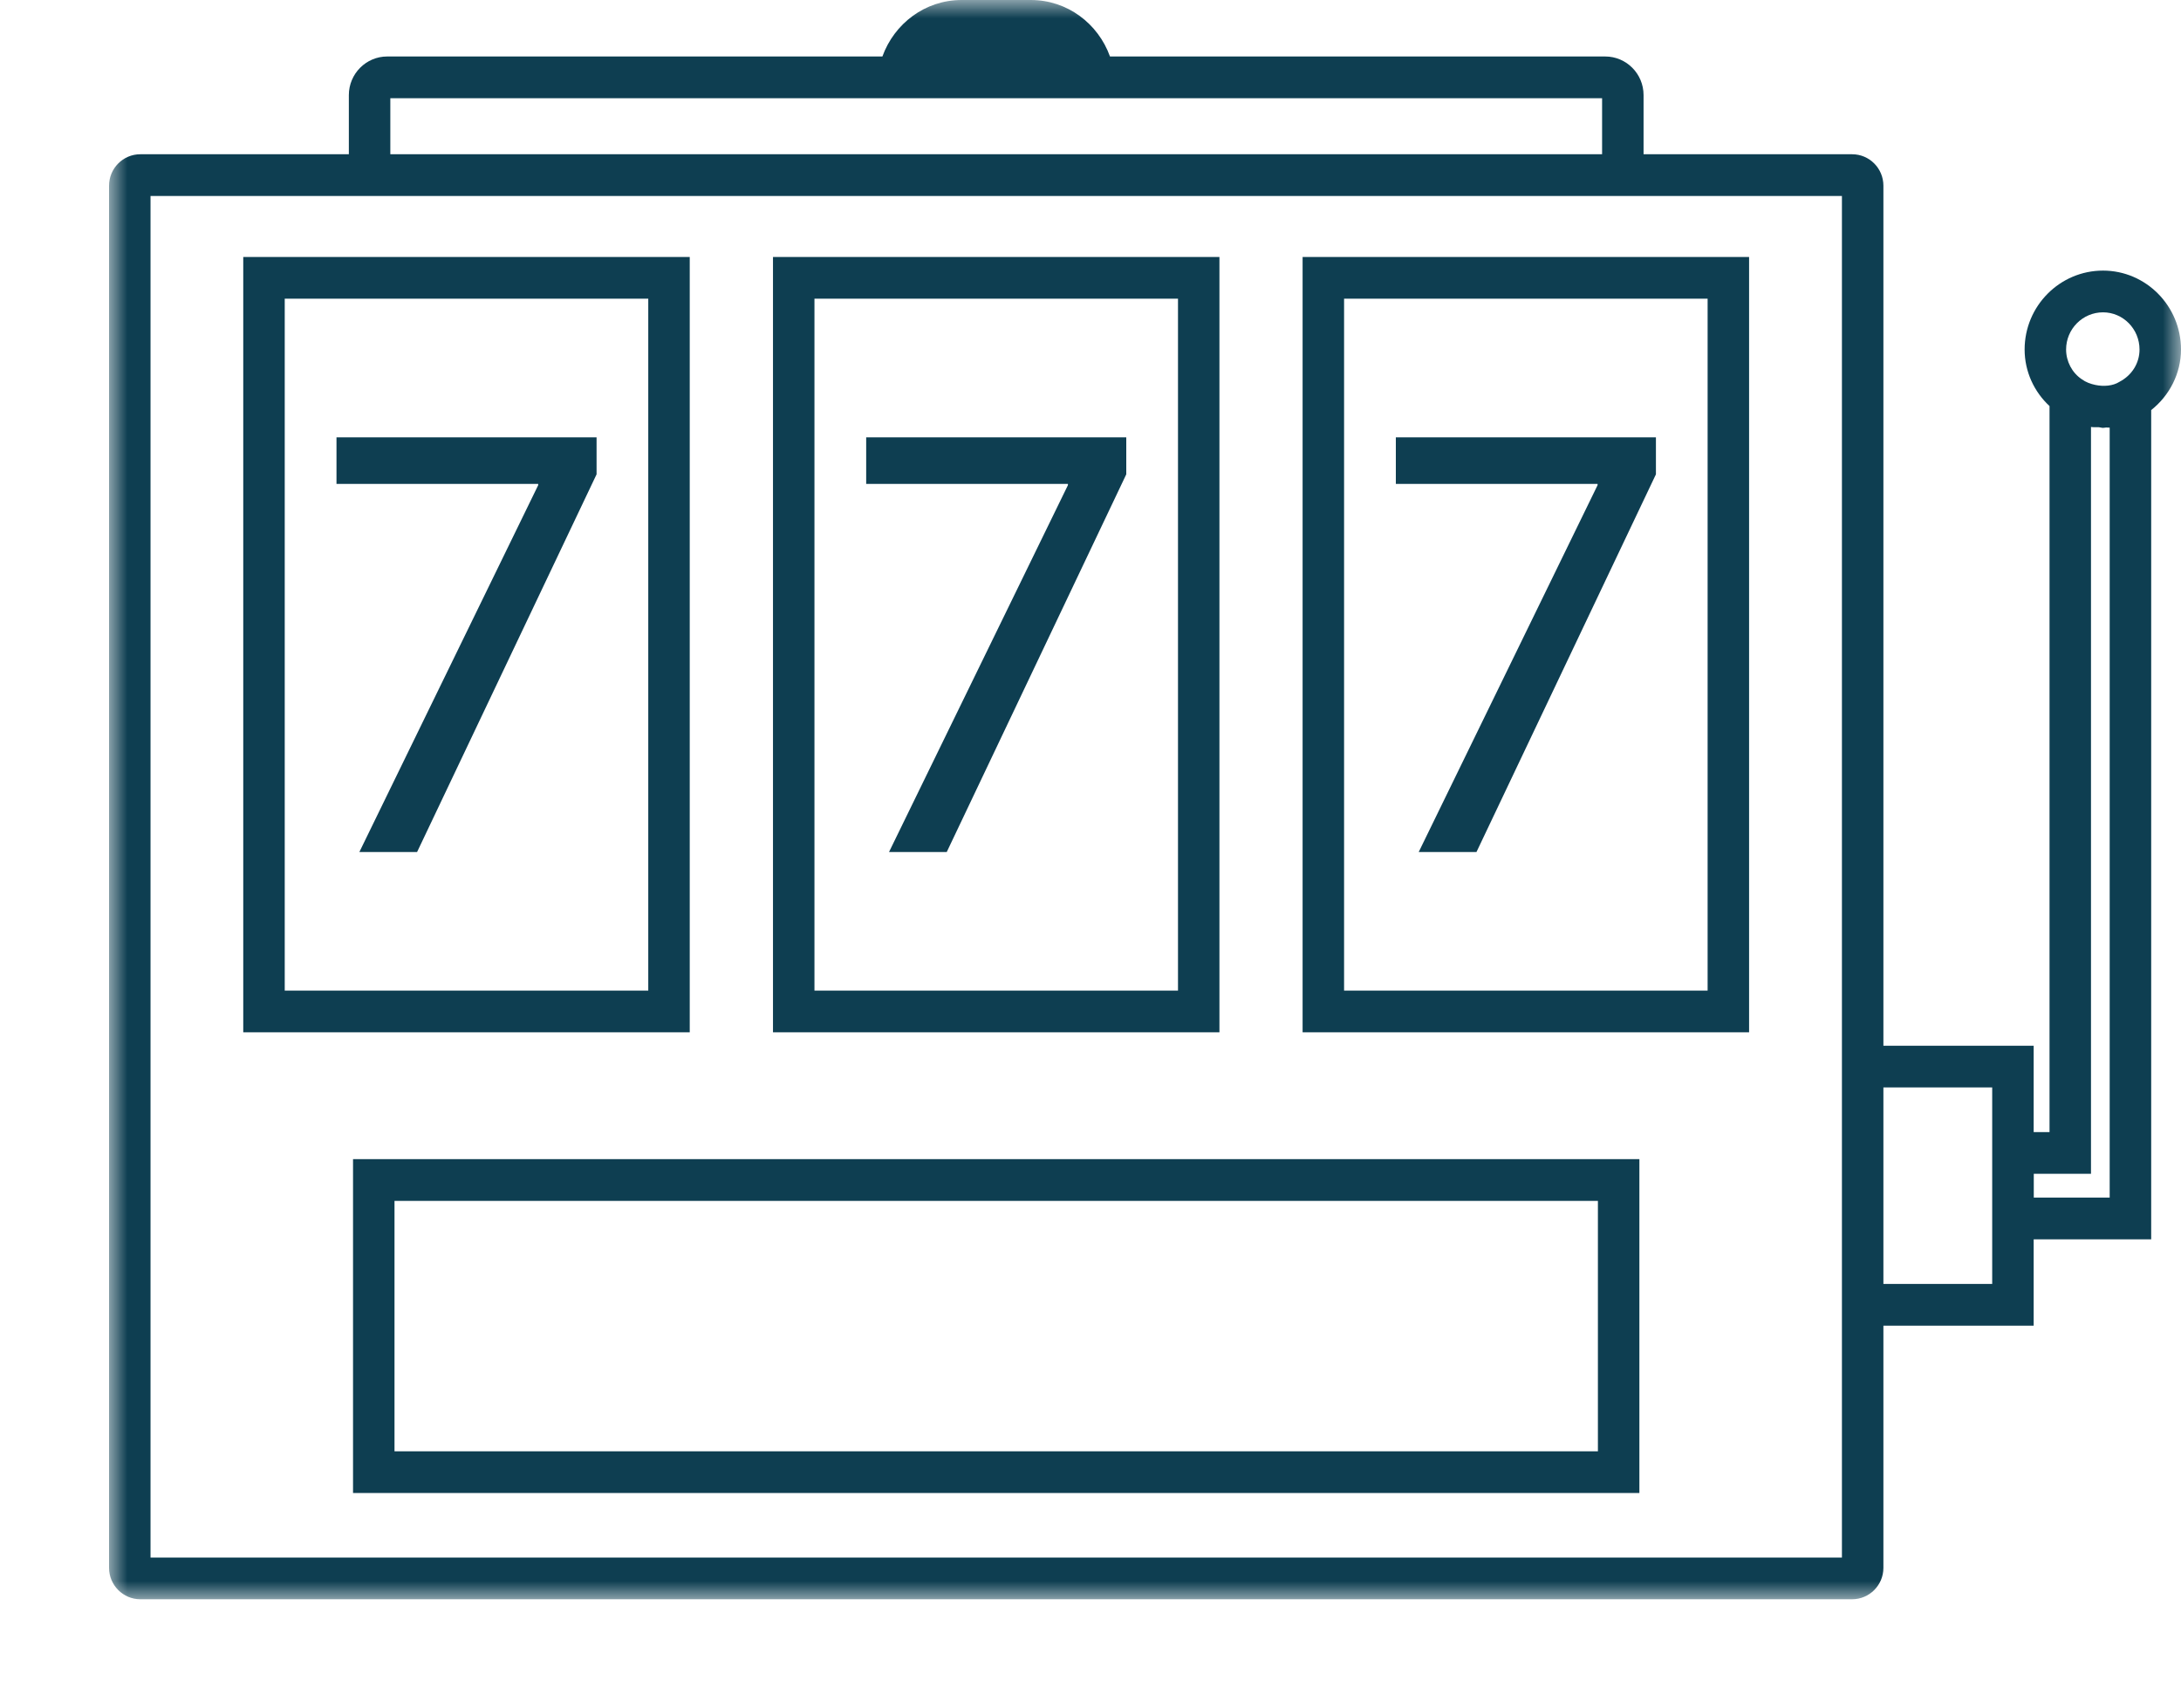 <?xml version="1.0" encoding="UTF-8"?>
<svg width="60px" height="47px" viewBox="0 0 60 47" version="1.1" xmlns="http://www.w3.org/2000/svg" xmlns:xlink="http://www.w3.org/1999/xlink">
    <title>Icons/Gaming Copy 3</title>
    <defs>
        <polygon id="path-1" points="0 0 57 0 57 44 0 44"></polygon>
    </defs>
    <g id="Icons/Gaming-Copy-3" stroke="none" stroke-width="1" fill="none" fill-rule="evenodd">
        <g id="Group-3" transform="translate(3, 0)">
            <mask id="mask-2" fill="white">
                <use xlink:href="#path-1"></use>
            </mask>
            <g id="Clip-2"></g>
            <path d="M11.806,13.348 L6.886,23.442 L8.474,23.442 L13.412,13.05 L13.412,12.032 L6.257,12.032 L6.257,13.313 L11.806,13.313 L11.806,13.348 Z M26.379,13.348 L21.457,23.442 L23.045,23.442 L27.984,13.05 L27.984,12.032 L20.829,12.032 L20.829,13.313 L26.379,13.313 L26.379,13.348 Z M40.95,13.348 L36.029,23.442 L37.618,23.442 L42.555,13.05 L42.555,12.032 L35.4,12.032 L35.4,13.313 L40.95,13.313 L40.95,13.348 Z M55.305,10.506 C55.129,10.618 54.875,10.64 54.641,10.59 C54.51,10.562 54.382,10.516 54.27,10.434 L54.269,10.433 C54.003,10.256 53.839,9.942 53.839,9.616 C53.839,9.052 54.294,8.593 54.855,8.593 C55.408,8.593 55.859,9.052 55.859,9.616 C55.859,9.982 55.658,10.322 55.305,10.506 L55.305,10.506 Z M55.038,32.949 L52.95,32.949 L52.95,32.295 L54.524,32.295 L54.524,11.747 C54.596,11.759 54.666,11.751 54.738,11.754 C54.778,11.756 54.816,11.772 54.855,11.772 C54.884,11.772 54.912,11.763 54.941,11.762 C54.974,11.76 55.006,11.768 55.038,11.766 L55.038,32.949 Z M48.813,35.325 L51.806,35.325 L51.806,29.919 L48.813,29.919 L48.813,35.325 Z M1.141,42.852 L47.672,42.852 L47.672,5.392 L1.141,5.392 L1.141,42.852 Z M7.738,4.244 L41.074,4.244 L41.074,2.702 L7.738,2.702 L7.738,4.244 Z M54.855,7.445 C53.664,7.445 52.698,8.42 52.698,9.616 C52.698,10.223 52.96,10.781 53.383,11.172 L53.383,31.148 L52.947,31.148 L52.947,28.772 L48.813,28.772 L48.813,5.109 C48.813,4.632 48.428,4.244 47.953,4.244 L42.215,4.244 L42.215,2.616 C42.215,2.03 41.742,1.554 41.16,1.554 L27.536,1.554 C27.212,0.652 26.366,0 25.358,0 L23.455,0 C22.446,0 21.601,0.652 21.275,1.554 L7.652,1.554 C7.071,1.554 6.597,2.03 6.597,2.616 L6.597,4.244 L0.859,4.244 C0.386,4.244 0,4.632 0,5.109 L0,43.136 C0,43.612 0.386,44 0.859,44 L47.953,44 C48.428,44 48.813,43.612 48.813,43.136 L48.813,36.473 L52.947,36.473 L52.947,34.097 L56.18,34.097 L56.18,11.282 C56.68,10.888 57,10.276 57,9.616 C57,8.42 56.037,7.445 54.855,7.445 L54.855,7.445 Z M7.853,39.929 L40.959,39.929 L40.959,33.04 L7.853,33.04 L7.853,39.929 Z M6.712,41.077 L42.1,41.077 L42.1,31.892 L6.712,31.892 L6.712,41.077 Z M33.976,27.254 L43.977,27.254 L43.977,8.218 L33.976,8.218 L33.976,27.254 Z M32.835,28.402 L45.118,28.402 L45.118,7.07 L32.835,7.07 L32.835,28.402 Z M4.833,27.254 L14.834,27.254 L14.834,8.218 L4.833,8.218 L4.833,27.254 Z M3.692,28.402 L15.975,28.402 L15.975,7.07 L3.692,7.07 L3.692,28.402 Z M19.406,27.254 L29.407,27.254 L29.407,8.218 L19.406,8.218 L19.406,27.254 Z M18.265,28.402 L30.547,28.402 L30.547,7.07 L18.265,7.07 L18.265,28.402 Z" id="Fill-1" fill="#0E3E51" mask="url(#mask-2)"></path>
        </g>
    </g>
</svg>